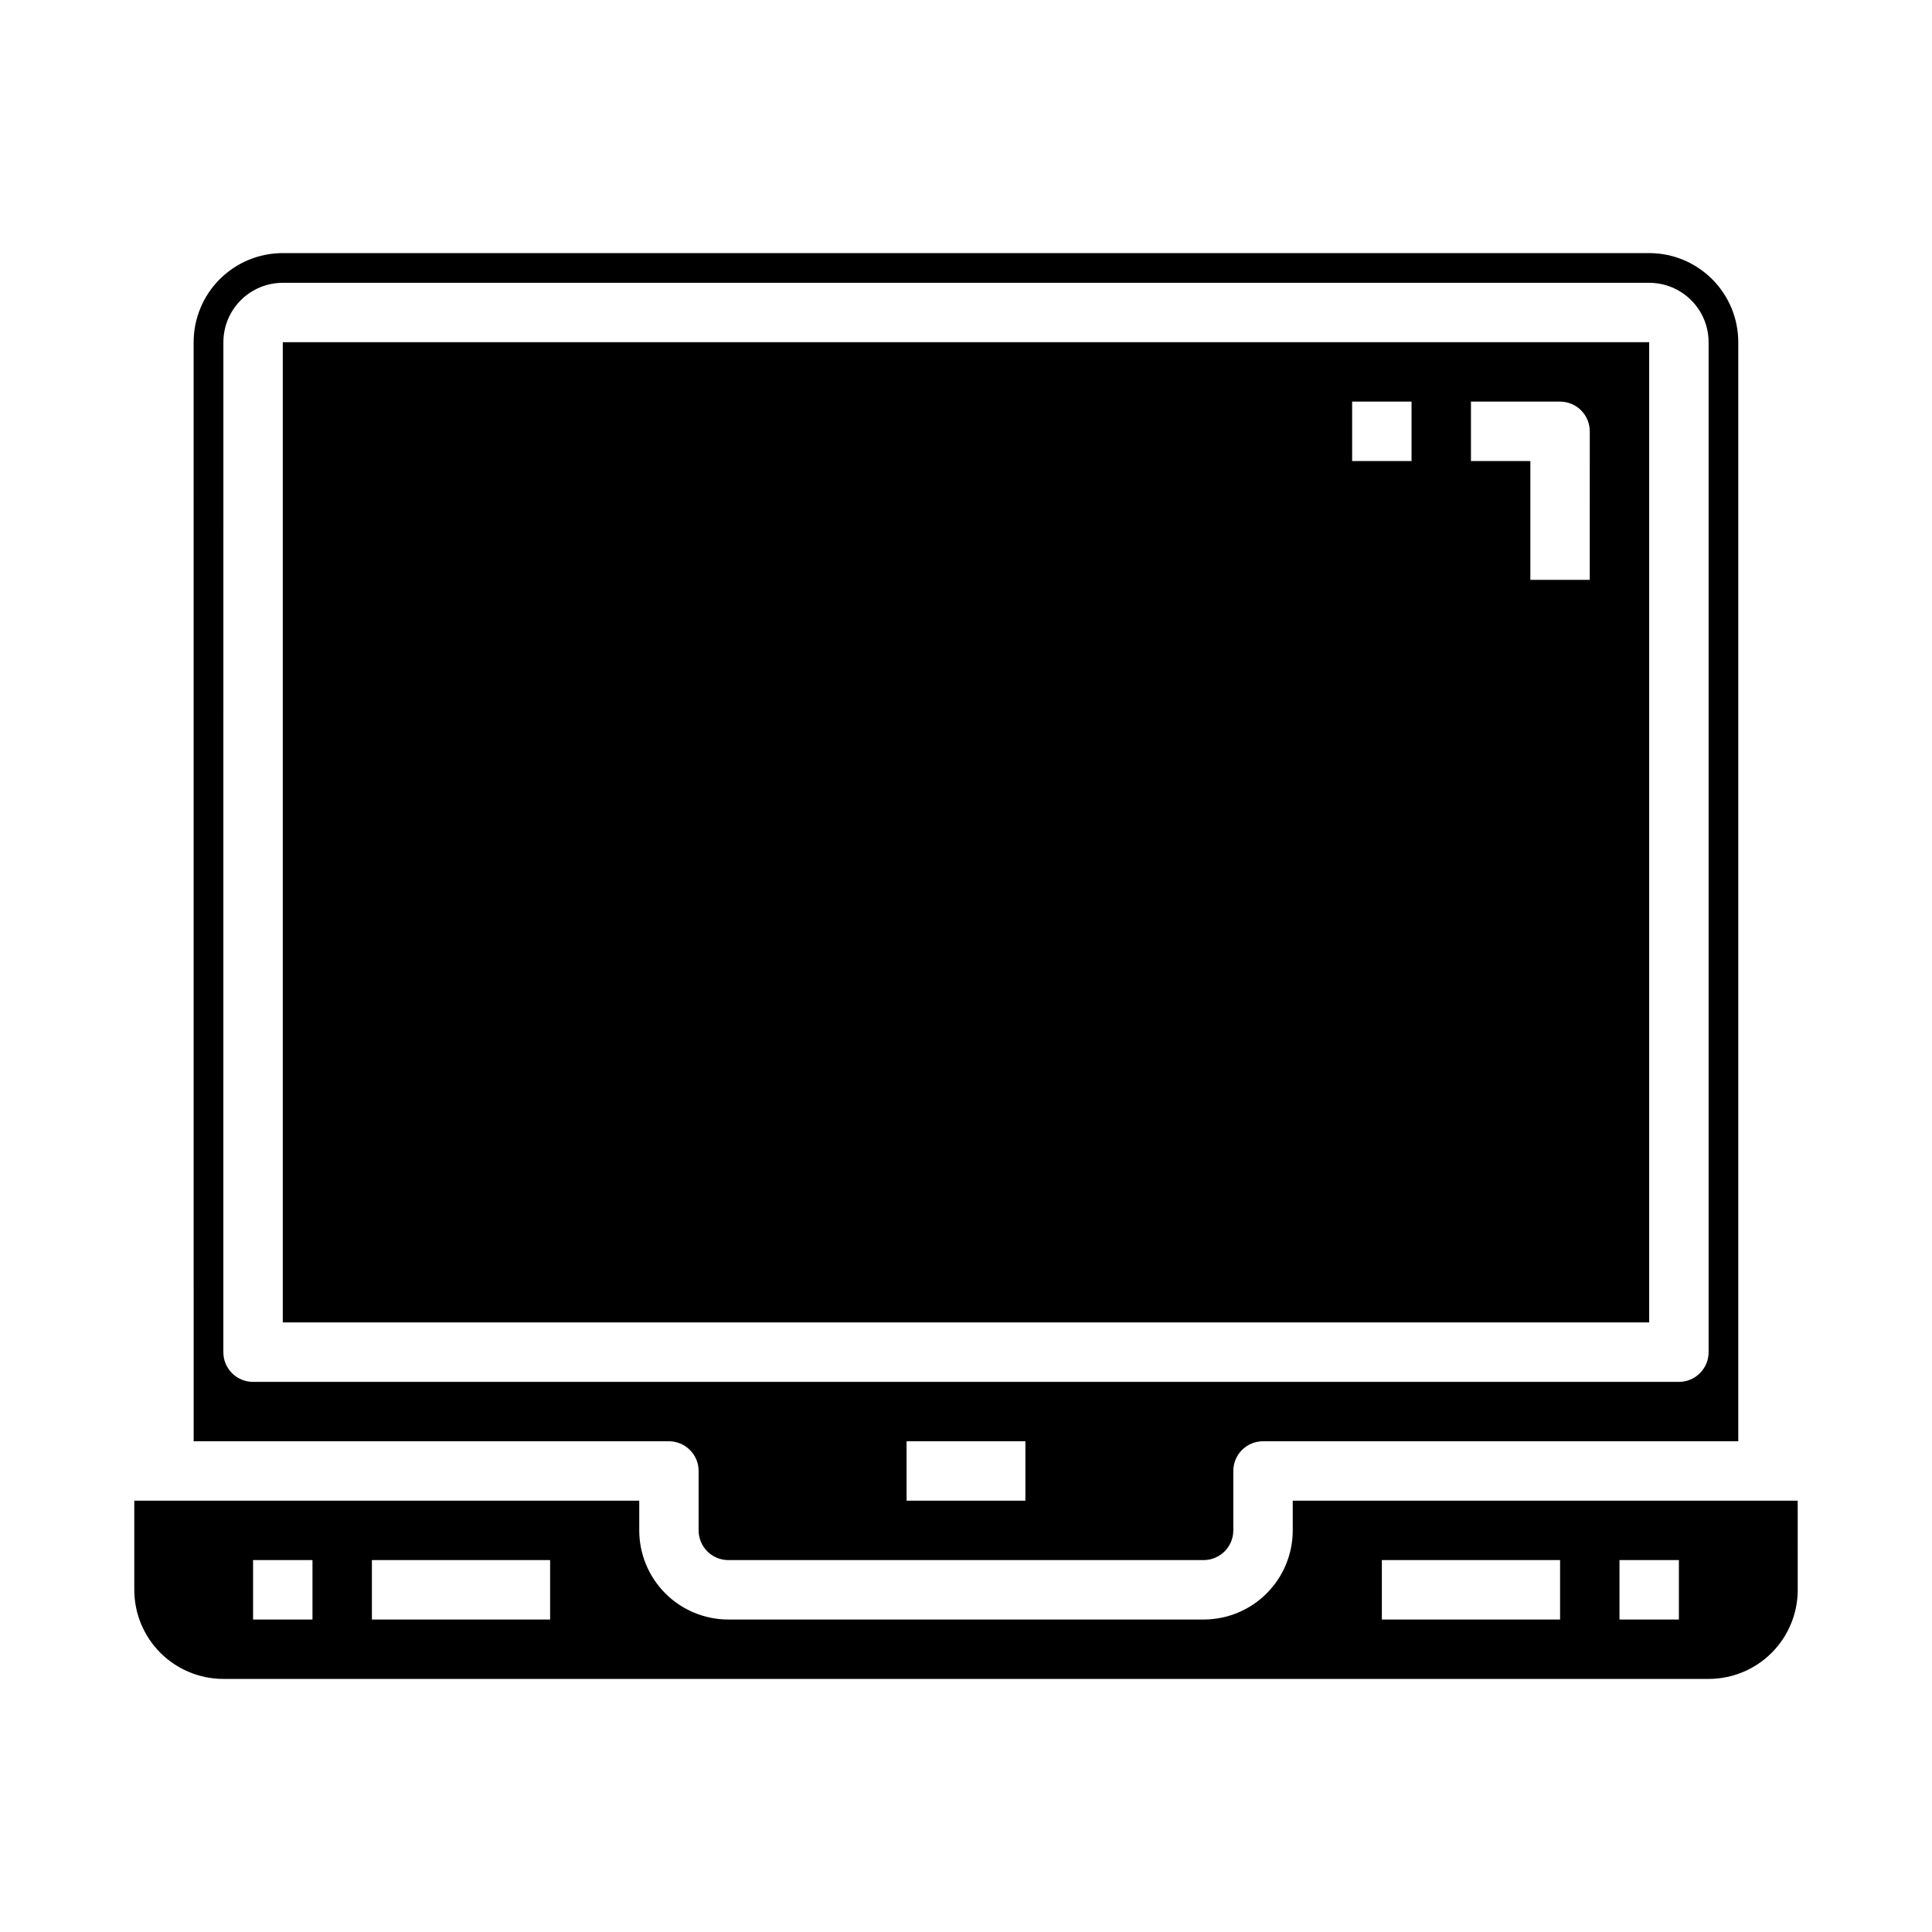 <?xml version="1.0" encoding="UTF-8"?>
<!-- Uploaded to: SVG Repo, www.svgrepo.com, Generator: SVG Repo Mixer Tools -->
<svg fill="#000000" width="800px" height="800px" version="1.1" viewBox="144 144 512 512" xmlns="http://www.w3.org/2000/svg">
 <g>
  <path d="m620.41 541.7h-133.82v7.871c0 6.266-2.488 12.27-6.918 16.699-4.426 4.43-10.434 6.918-16.695 6.918h-125.95c-6.266 0-12.27-2.488-16.699-6.918-4.43-4.43-6.918-10.434-6.918-16.699v-7.871h-133.82v23.617c0 6.262 2.488 12.27 6.918 16.699 4.426 4.426 10.434 6.914 16.699 6.914h393.6c6.262 0 12.27-2.488 16.699-6.914 4.426-4.43 6.914-10.438 6.914-16.699zm-393.6 31.488h-15.742v-15.746h15.742zm62.977 0h-47.23v-15.746h47.23zm267.65 0h-47.23v-15.746h47.23zm31.488 0h-15.742v-15.746h15.742z"/>
  <path d="m581.05 234.69h-362.11v259.77h362.11zm-62.977 31.488h-15.742v-15.746h15.742zm47.23 31.488h-15.742v-31.488h-15.742v-15.746h23.617-0.004c2.09 0 4.09 0.828 5.566 2.305 1.477 1.477 2.309 3.481 2.309 5.566z"/>
  <path d="m195.32 525.95h125.95c2.09 0 4.09 0.832 5.566 2.309 1.477 1.477 2.305 3.477 2.305 5.566v15.742c0 2.09 0.832 4.09 2.309 5.566 1.477 1.477 3.477 2.305 5.566 2.305h125.95c2.086 0 4.09-0.828 5.566-2.305 1.473-1.477 2.305-3.477 2.305-5.566v-15.742c0-4.348 3.523-7.875 7.871-7.875h125.95v-291.26c0-6.266-2.488-12.273-6.918-16.699-4.43-4.43-10.434-6.918-16.699-6.918h-362.11c-6.262 0-12.27 2.488-16.699 6.918-4.43 4.426-6.918 10.434-6.918 16.699zm220.42 15.742-31.488 0.004v-15.746h31.488zm-212.54-307c0-4.176 1.656-8.18 4.609-11.133 2.953-2.953 6.957-4.613 11.133-4.613h362.11c4.176 0 8.18 1.66 11.133 4.613 2.953 2.953 4.613 6.957 4.613 11.133v267.65c0 2.086-0.832 4.09-2.309 5.566-1.477 1.477-3.477 2.305-5.566 2.305h-377.86c-4.348 0-7.871-3.523-7.871-7.871z"/>
 </g>
</svg>